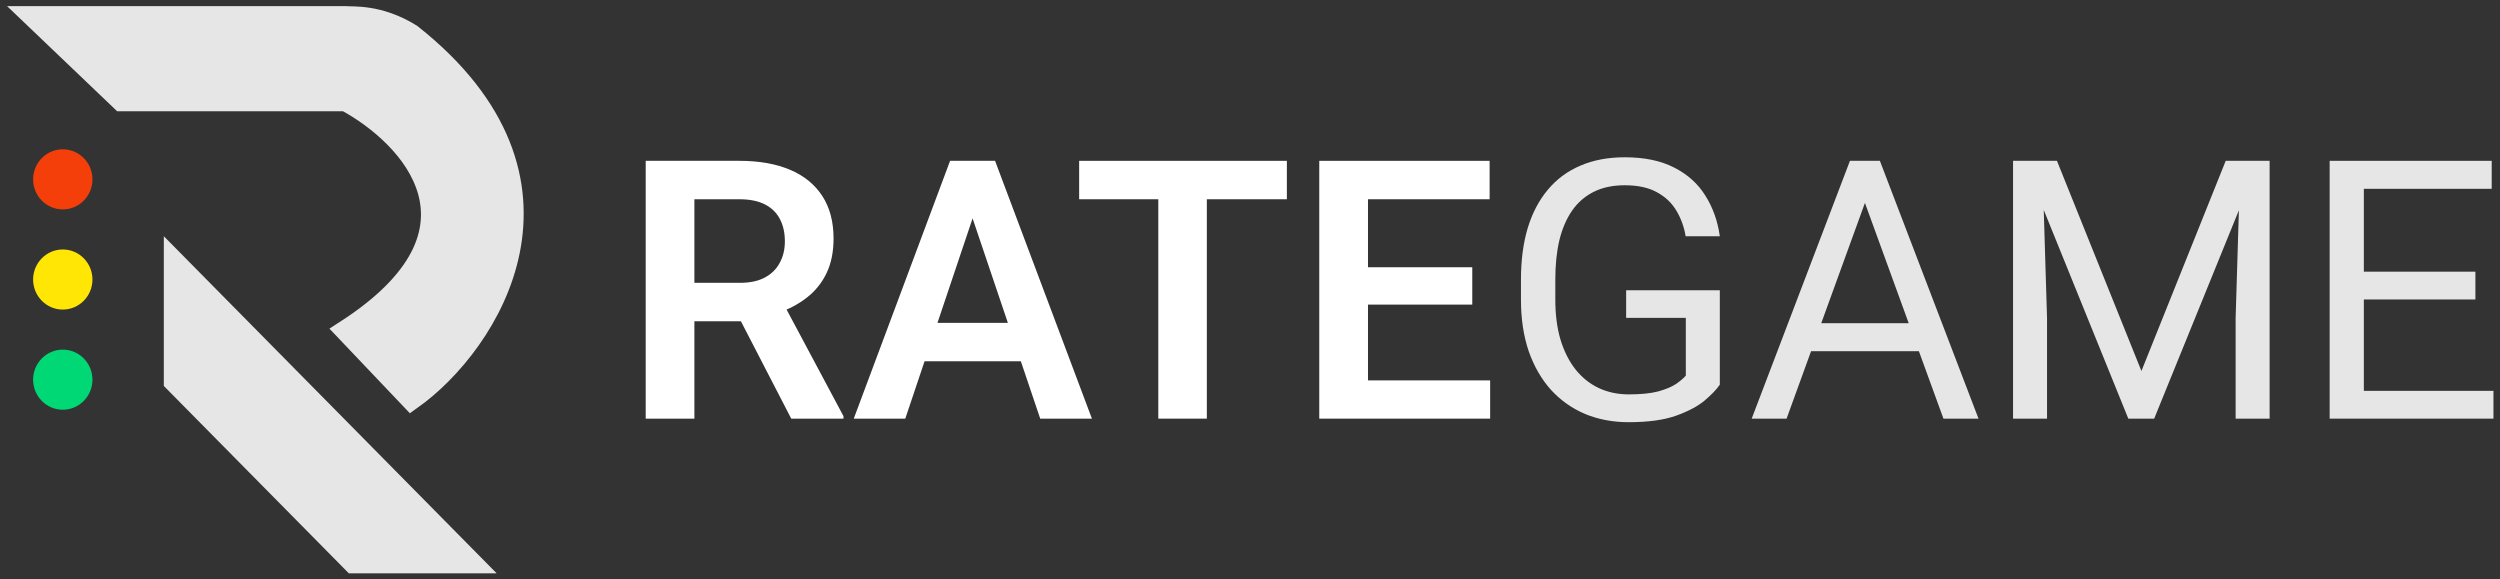 <svg width="151" height="35" viewBox="0 0 151 35" fill="none" xmlns="http://www.w3.org/2000/svg">
<rect x="0" y="0" width="151" height="35" fill="#333333" stroke="none"/>
<path d="M10.525 23.052V15.958V15.804L28.491 34H21.335L10.525 23.052Z" fill="#E6E6E6" stroke="#E6E6E6" stroke-width="1.261"/>
<path d="M20.879 6.089H7.329L2 1H20.879C21.234 1.051 22.858 0.846 24.837 2.079C35.951 10.869 29.557 20.79 24.837 24.131L20.879 19.967C30.257 13.922 24.786 8.196 20.879 6.089Z" fill="#E6E6E6" stroke="#E6E6E6" stroke-width="1.261"/>
<ellipse cx="3.792" cy="10.833" rx="1.792" ry="1.815" fill="#F53F0B"/>
<ellipse cx="3.792" cy="22.932" rx="1.792" ry="1.815" fill="#00D876"/>
<ellipse cx="3.792" cy="16.883" rx="1.792" ry="1.815" fill="#FFE605"/>
<path d="M150.605 23.607V25.286H142.359V23.607H150.605ZM142.776 9.714V25.286H140.711V9.714H142.776ZM149.514 16.409V18.088H142.359V16.409H149.514ZM150.498 9.714V11.404H142.359V9.714H150.498Z" fill="#E6E6E6"/>
<path d="M122.24 9.714H124.24L129.342 22.409L134.433 9.714H136.443L130.112 25.286H128.55L122.24 9.714ZM121.588 9.714H123.352L123.641 19.211V25.286H121.588V9.714ZM135.32 9.714H137.085V25.286H135.032V19.211L135.32 9.714Z" fill="#E6E6E6"/>
<path d="M113.064 11.094L107.909 25.286H105.802L111.737 9.714H113.096L113.064 11.094ZM117.384 25.286L112.219 11.094L112.187 9.714H113.545L119.502 25.286H117.384ZM117.117 19.521V21.211H108.368V19.521H117.117Z" fill="#E6E6E6"/>
<path d="M103.877 17.532V23.233C103.684 23.518 103.378 23.839 102.957 24.195C102.536 24.545 101.955 24.851 101.214 25.115C100.479 25.372 99.531 25.5 98.369 25.5C97.42 25.5 96.547 25.336 95.748 25.008C94.957 24.673 94.269 24.188 93.684 23.553C93.107 22.912 92.657 22.135 92.337 21.222C92.023 20.302 91.866 19.261 91.866 18.099V16.89C91.866 15.728 92.001 14.691 92.272 13.778C92.55 12.865 92.957 12.092 93.492 11.457C94.026 10.816 94.682 10.331 95.46 10.003C96.237 9.668 97.128 9.5 98.133 9.5C99.324 9.5 100.319 9.707 101.117 10.12C101.923 10.527 102.551 11.09 103 11.81C103.456 12.53 103.748 13.35 103.877 14.27H101.813C101.72 13.707 101.534 13.193 101.256 12.73C100.985 12.267 100.597 11.896 100.091 11.618C99.584 11.332 98.932 11.19 98.133 11.19C97.413 11.19 96.789 11.322 96.262 11.586C95.734 11.849 95.299 12.227 94.957 12.719C94.615 13.211 94.358 13.807 94.187 14.505C94.023 15.204 93.941 15.992 93.941 16.869V18.099C93.941 18.997 94.044 19.799 94.251 20.505C94.465 21.211 94.768 21.814 95.16 22.313C95.552 22.805 96.019 23.179 96.561 23.436C97.11 23.692 97.716 23.821 98.379 23.821C99.114 23.821 99.709 23.76 100.165 23.639C100.622 23.511 100.978 23.361 101.235 23.19C101.492 23.012 101.688 22.844 101.823 22.687V19.201H98.219V17.532H103.877Z" fill="#E6E6E6"/>
<path d="M90.005 22.976V25.286H81.727V22.976H90.005ZM82.626 9.714V25.286H79.684V9.714H82.626ZM88.925 16.142V18.398H81.727V16.142H88.925ZM89.973 9.714V12.035H81.727V9.714H89.973Z" fill="white"/>
<path d="M72.893 9.714V25.286H69.962V9.714H72.893ZM77.727 9.714V12.035H65.181V9.714H77.727Z" fill="white"/>
<path d="M59.118 12.078L54.679 25.286H51.567L57.385 9.714H59.374L59.118 12.078ZM62.829 25.286L58.369 12.078L58.102 9.714H60.102L65.952 25.286H62.829ZM62.626 19.5V21.821H54.273V19.5H62.626Z" fill="white"/>
<path d="M39 9.714H44.658C45.841 9.714 46.857 9.892 47.706 10.249C48.554 10.605 49.207 11.133 49.663 11.832C50.119 12.53 50.347 13.389 50.347 14.409C50.347 15.215 50.205 15.914 49.92 16.505C49.634 17.097 49.231 17.593 48.711 17.992C48.198 18.391 47.592 18.705 46.893 18.933L45.973 19.404H40.978L40.957 17.083H44.69C45.296 17.083 45.798 16.976 46.198 16.762C46.597 16.548 46.896 16.252 47.096 15.874C47.303 15.496 47.406 15.065 47.406 14.58C47.406 14.06 47.306 13.611 47.107 13.233C46.907 12.848 46.604 12.552 46.198 12.345C45.791 12.138 45.278 12.035 44.658 12.035H41.941V25.286H39V9.714ZM47.791 25.286L44.187 18.313L47.299 18.302L50.946 25.136V25.286H47.791Z" fill="white"/>
</svg>
